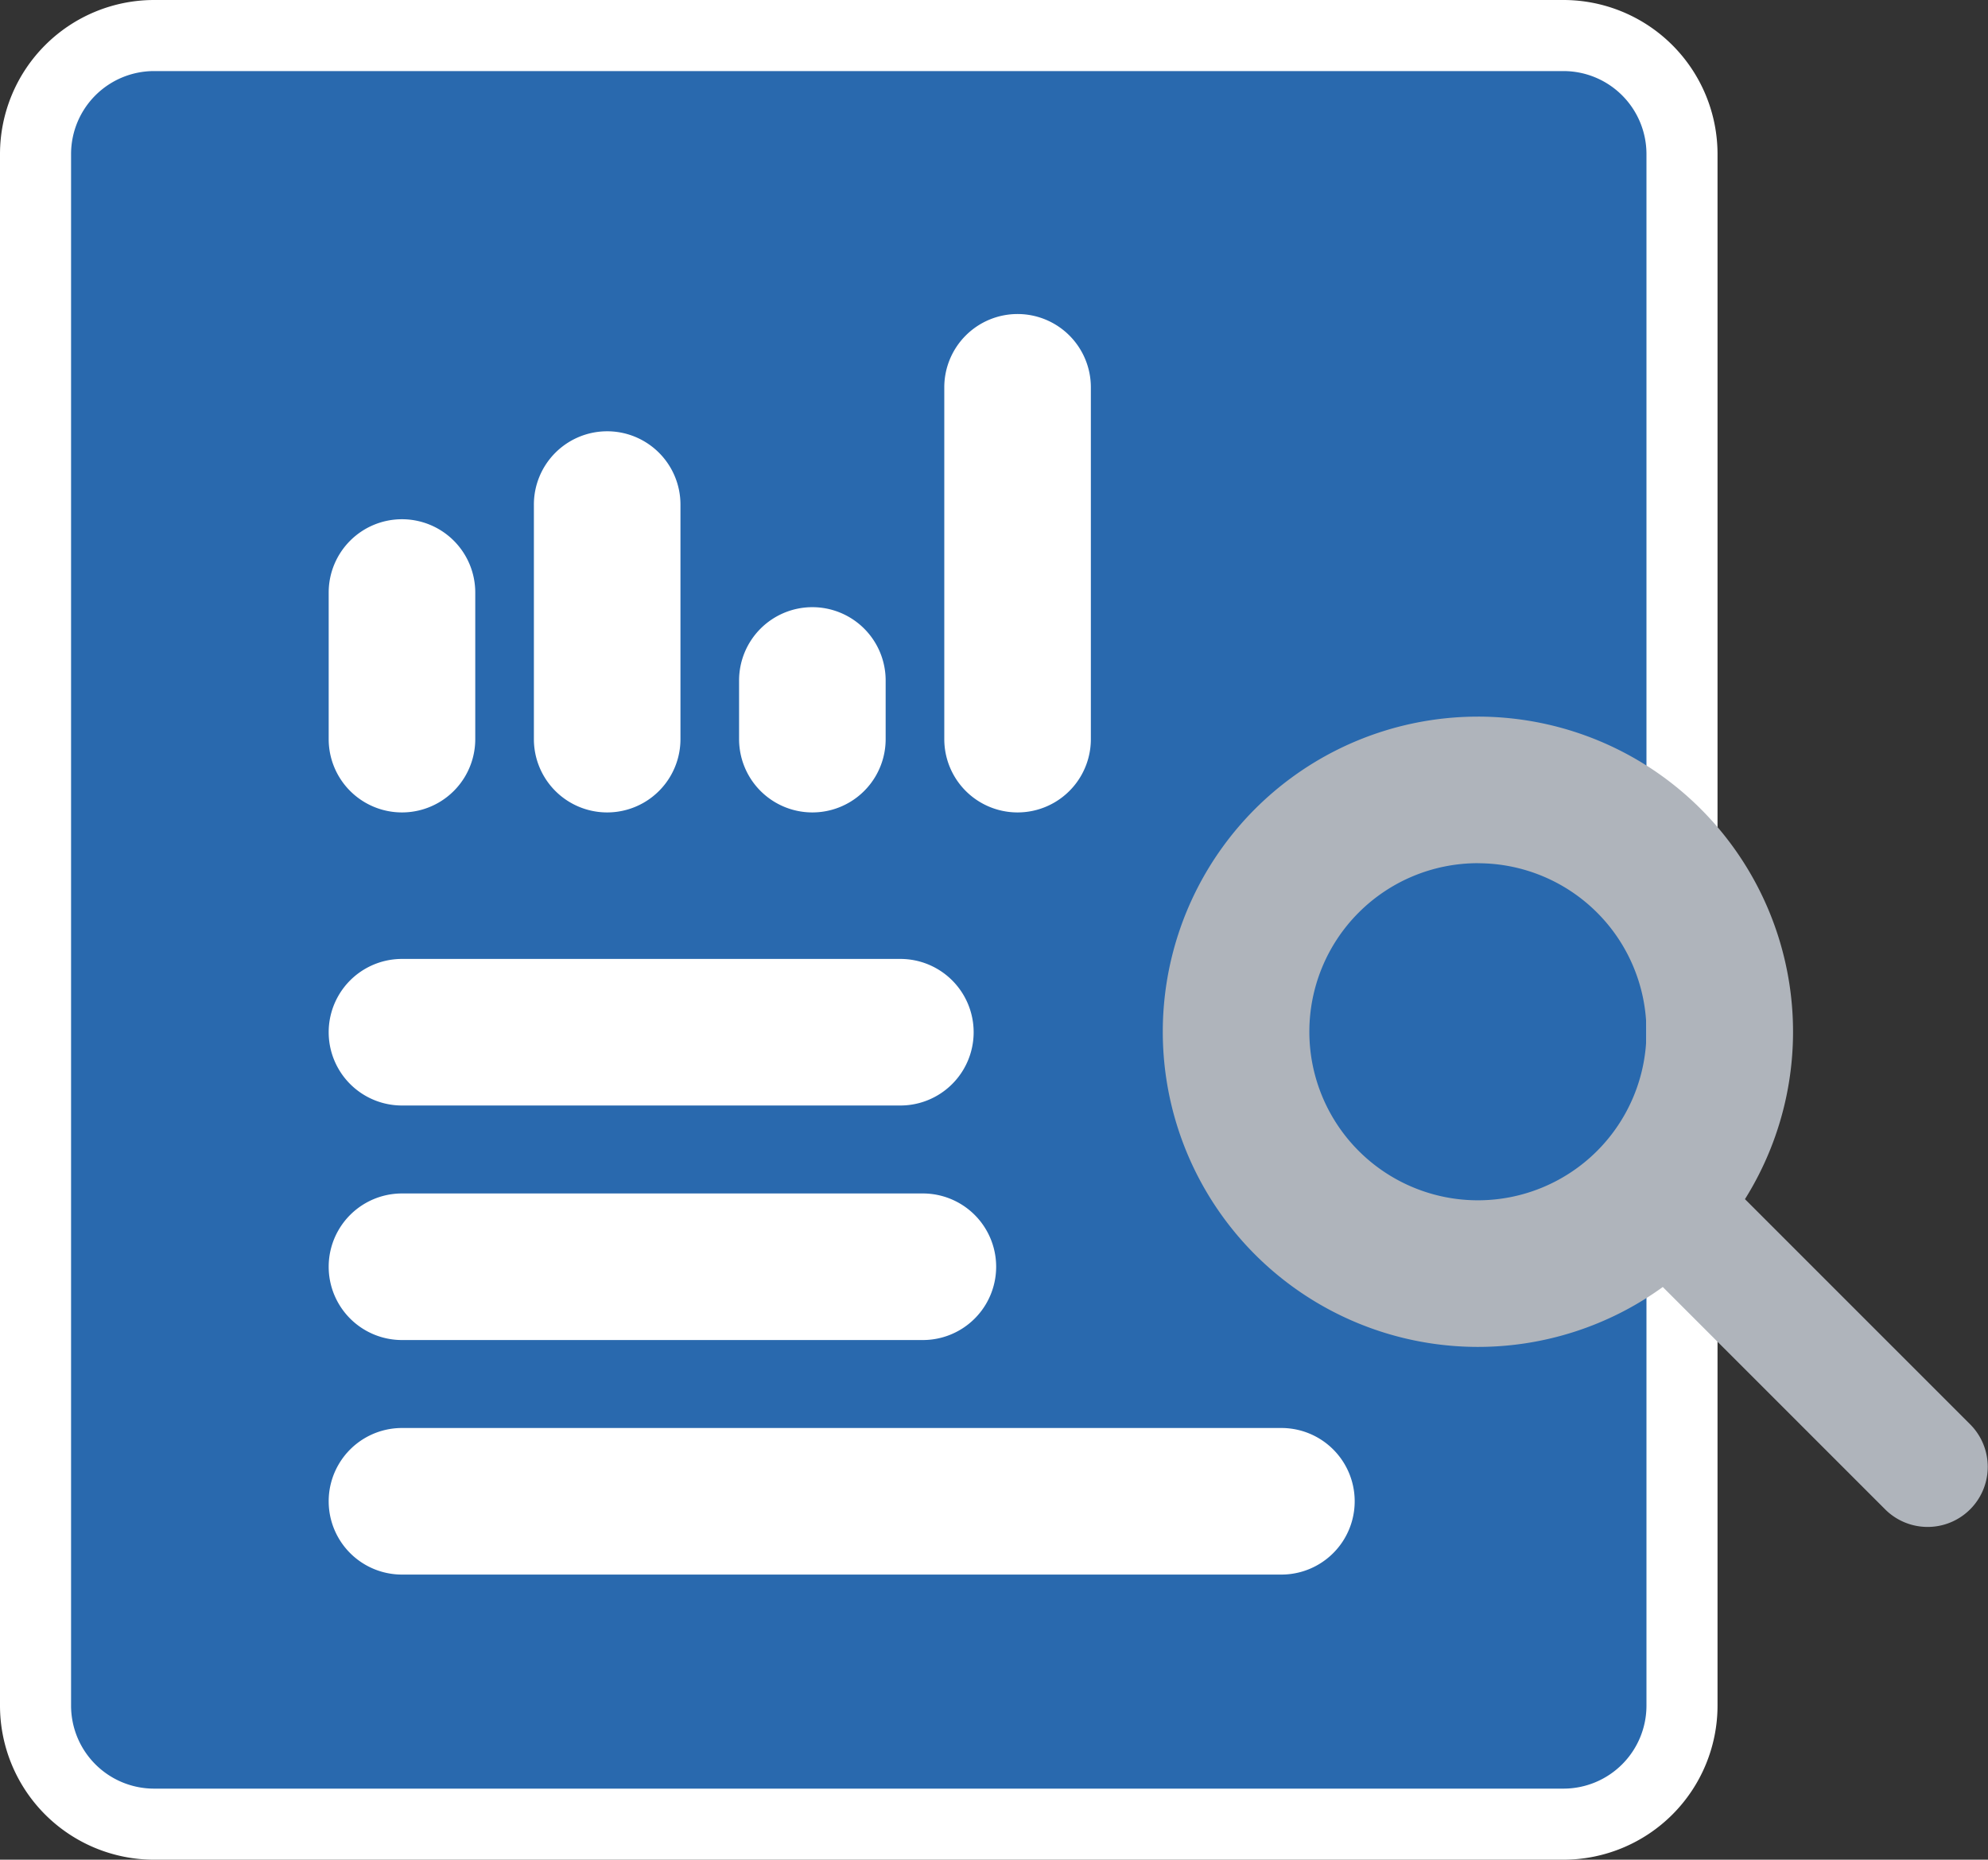 <svg xmlns="http://www.w3.org/2000/svg" width="167.834" height="157" viewBox="0 0 167.834 157">
  <rect x="0" y="0" width="167.834" height="157" fill="#333333" stroke="none"/>
  <g id="ico_ergebnisgroessen" transform="translate(15309 4527)">
    <path id="Pfad_12374" data-name="Pfad 12374" d="M10,0H129a10,10,0,0,1,10,10V141a10,10,0,0,1-10,10H10A10,10,0,0,1,0,141V10A10,10,0,0,1,10,0Z" transform="translate(-15306 -4524)" fill="#2969ae"/>
    <path id="Pfad_12374_-_Kontur" data-name="Pfad 12374 - Kontur" d="M10-3H129a13.015,13.015,0,0,1,13,13V141a13.015,13.015,0,0,1-13,13H10A13.015,13.015,0,0,1-3,141V10A13.015,13.015,0,0,1,10-3ZM129,148a7.008,7.008,0,0,0,7-7V10a7.008,7.008,0,0,0-7-7H10a7.008,7.008,0,0,0-7,7V141a7.008,7.008,0,0,0,7,7Z" transform="translate(-15306 -4524)" fill="#fff"/>
    <path id="Combined-Shape" d="M105.181,117.555a6.187,6.187,0,1,1,0,12.374H30.936a6.187,6.187,0,1,1,0-12.374Zm-30.269-19.8a6.187,6.187,0,0,1,0,12.374H30.936a6.187,6.187,0,0,1,0-12.374Zm-1.9-19.8a6.187,6.187,0,0,1,0,12.374H30.936a6.187,6.187,0,1,1,0-12.374ZM30.936,40.835a6.187,6.187,0,0,1,6.187,6.187V59.4a6.187,6.187,0,1,1-12.374,0V47.022A6.187,6.187,0,0,1,30.936,40.835ZM48.259,33.41A6.187,6.187,0,0,1,54.447,39.6V59.4a6.187,6.187,0,1,1-12.374,0V39.6A6.187,6.187,0,0,1,48.259,33.41ZM65.583,48.259a6.187,6.187,0,0,1,6.187,6.187V59.4a6.187,6.187,0,0,1-12.374,0v-4.95A6.187,6.187,0,0,1,65.583,48.259ZM82.907,23.511A6.187,6.187,0,0,1,89.094,29.7V59.4a6.187,6.187,0,0,1-12.374,0V29.7A6.187,6.187,0,0,1,82.907,23.511Z" transform="translate(-15306 -4524)" fill="#fff"/>
    <path id="Combined-Shape-2" data-name="Combined-Shape" d="M116.936,56.921a26.61,26.61,0,0,1,22.546,40.736l19.032,19.032a5.075,5.075,0,0,1-7.177,7.177l-18.793-18.792a26.605,26.605,0,1,1-15.607-48.152Zm0,12.374a14.23,14.23,0,1,0,14.23,14.23A14.23,14.23,0,0,0,116.936,69.3Z" transform="translate(-15301.166 -4523.423)" fill="#afb4bb"/>
  </g>
</svg>

